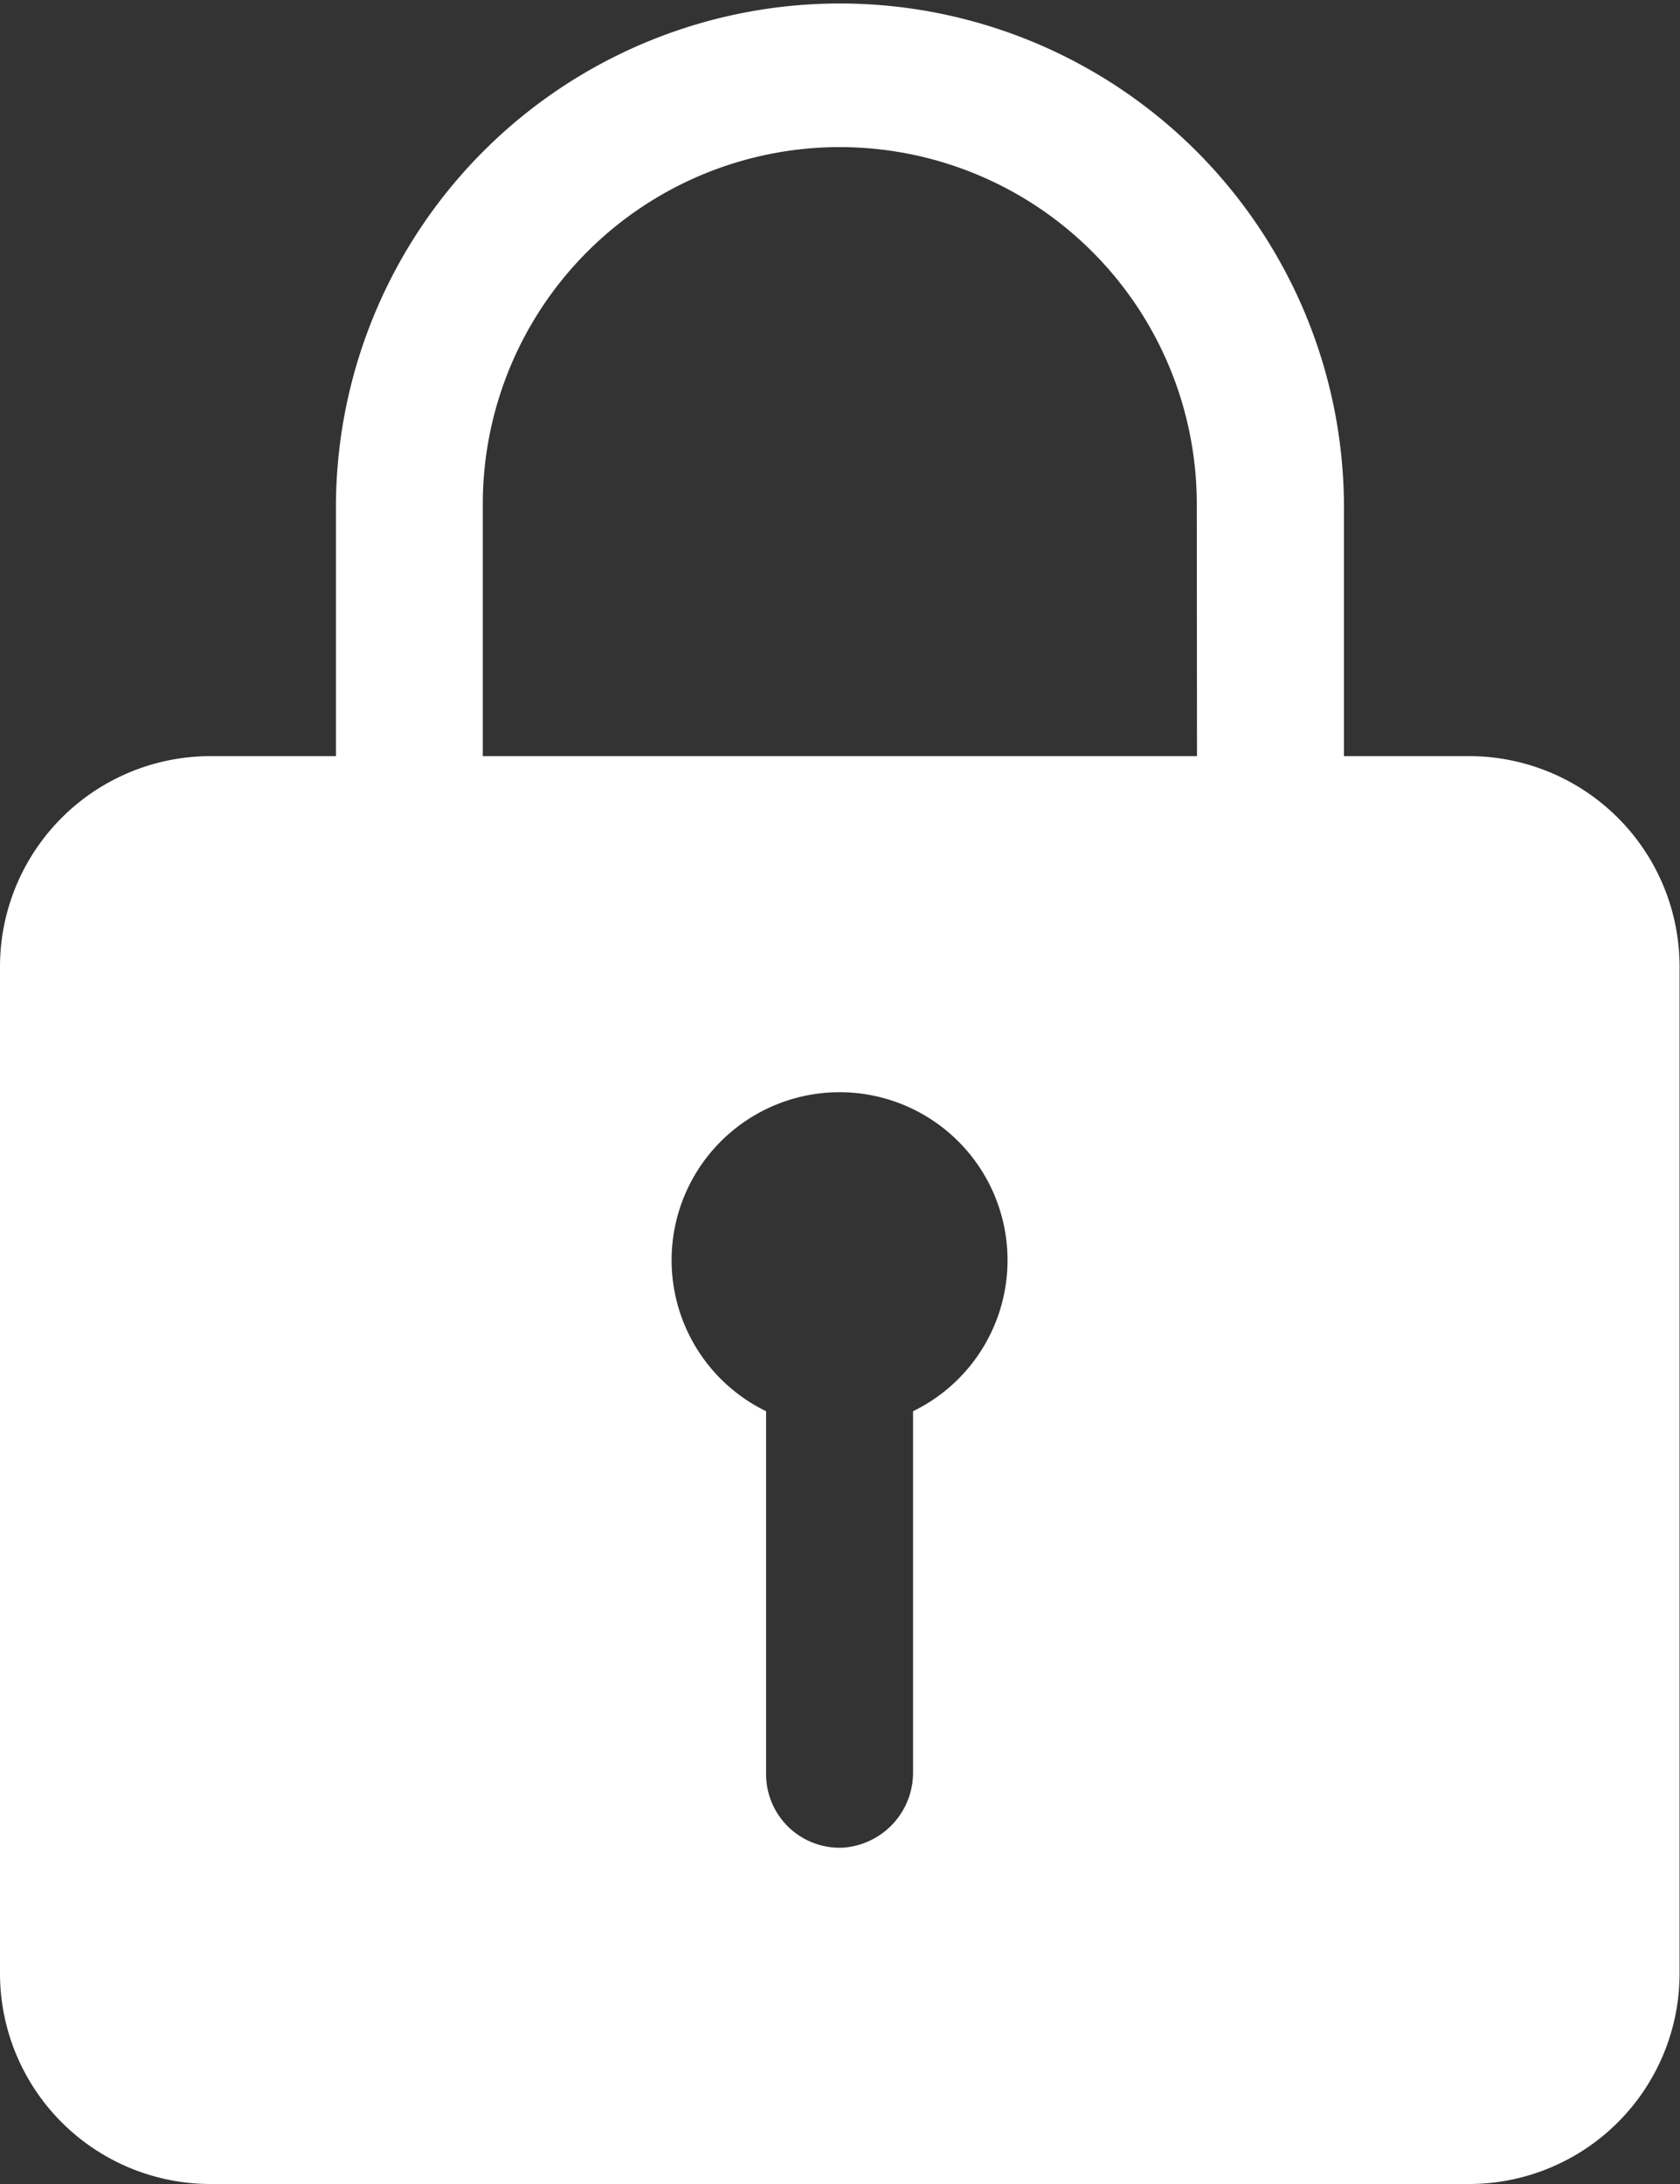 <svg xmlns="http://www.w3.org/2000/svg" width="15.833" height="20.583" viewBox="0 0 15.833 20.583"><rect x="0" y="0" width="15.833" height="20.583" fill="#333333" stroke="none"/><path d="M20.6,10.5H19.416V8.189a4.75,4.75,0,1,0-9.5-.064V10.5H8.729A1.985,1.985,0,0,0,6.75,12.478v9.5a1.985,1.985,0,0,0,1.979,1.979H20.6a1.985,1.985,0,0,0,1.979-1.979v-9.5A1.985,1.985,0,0,0,20.6,10.5Zm-5.245,6.175v3.4a.709.709,0,0,1-.658.712.693.693,0,0,1-.727-.693V16.674a1.583,1.583,0,1,1,1.385,0ZM18.031,10.5H11.3V8.125a3.364,3.364,0,0,1,6.729,0Z" transform="translate(-6.75 -3.374)" fill="#fff"/></svg>